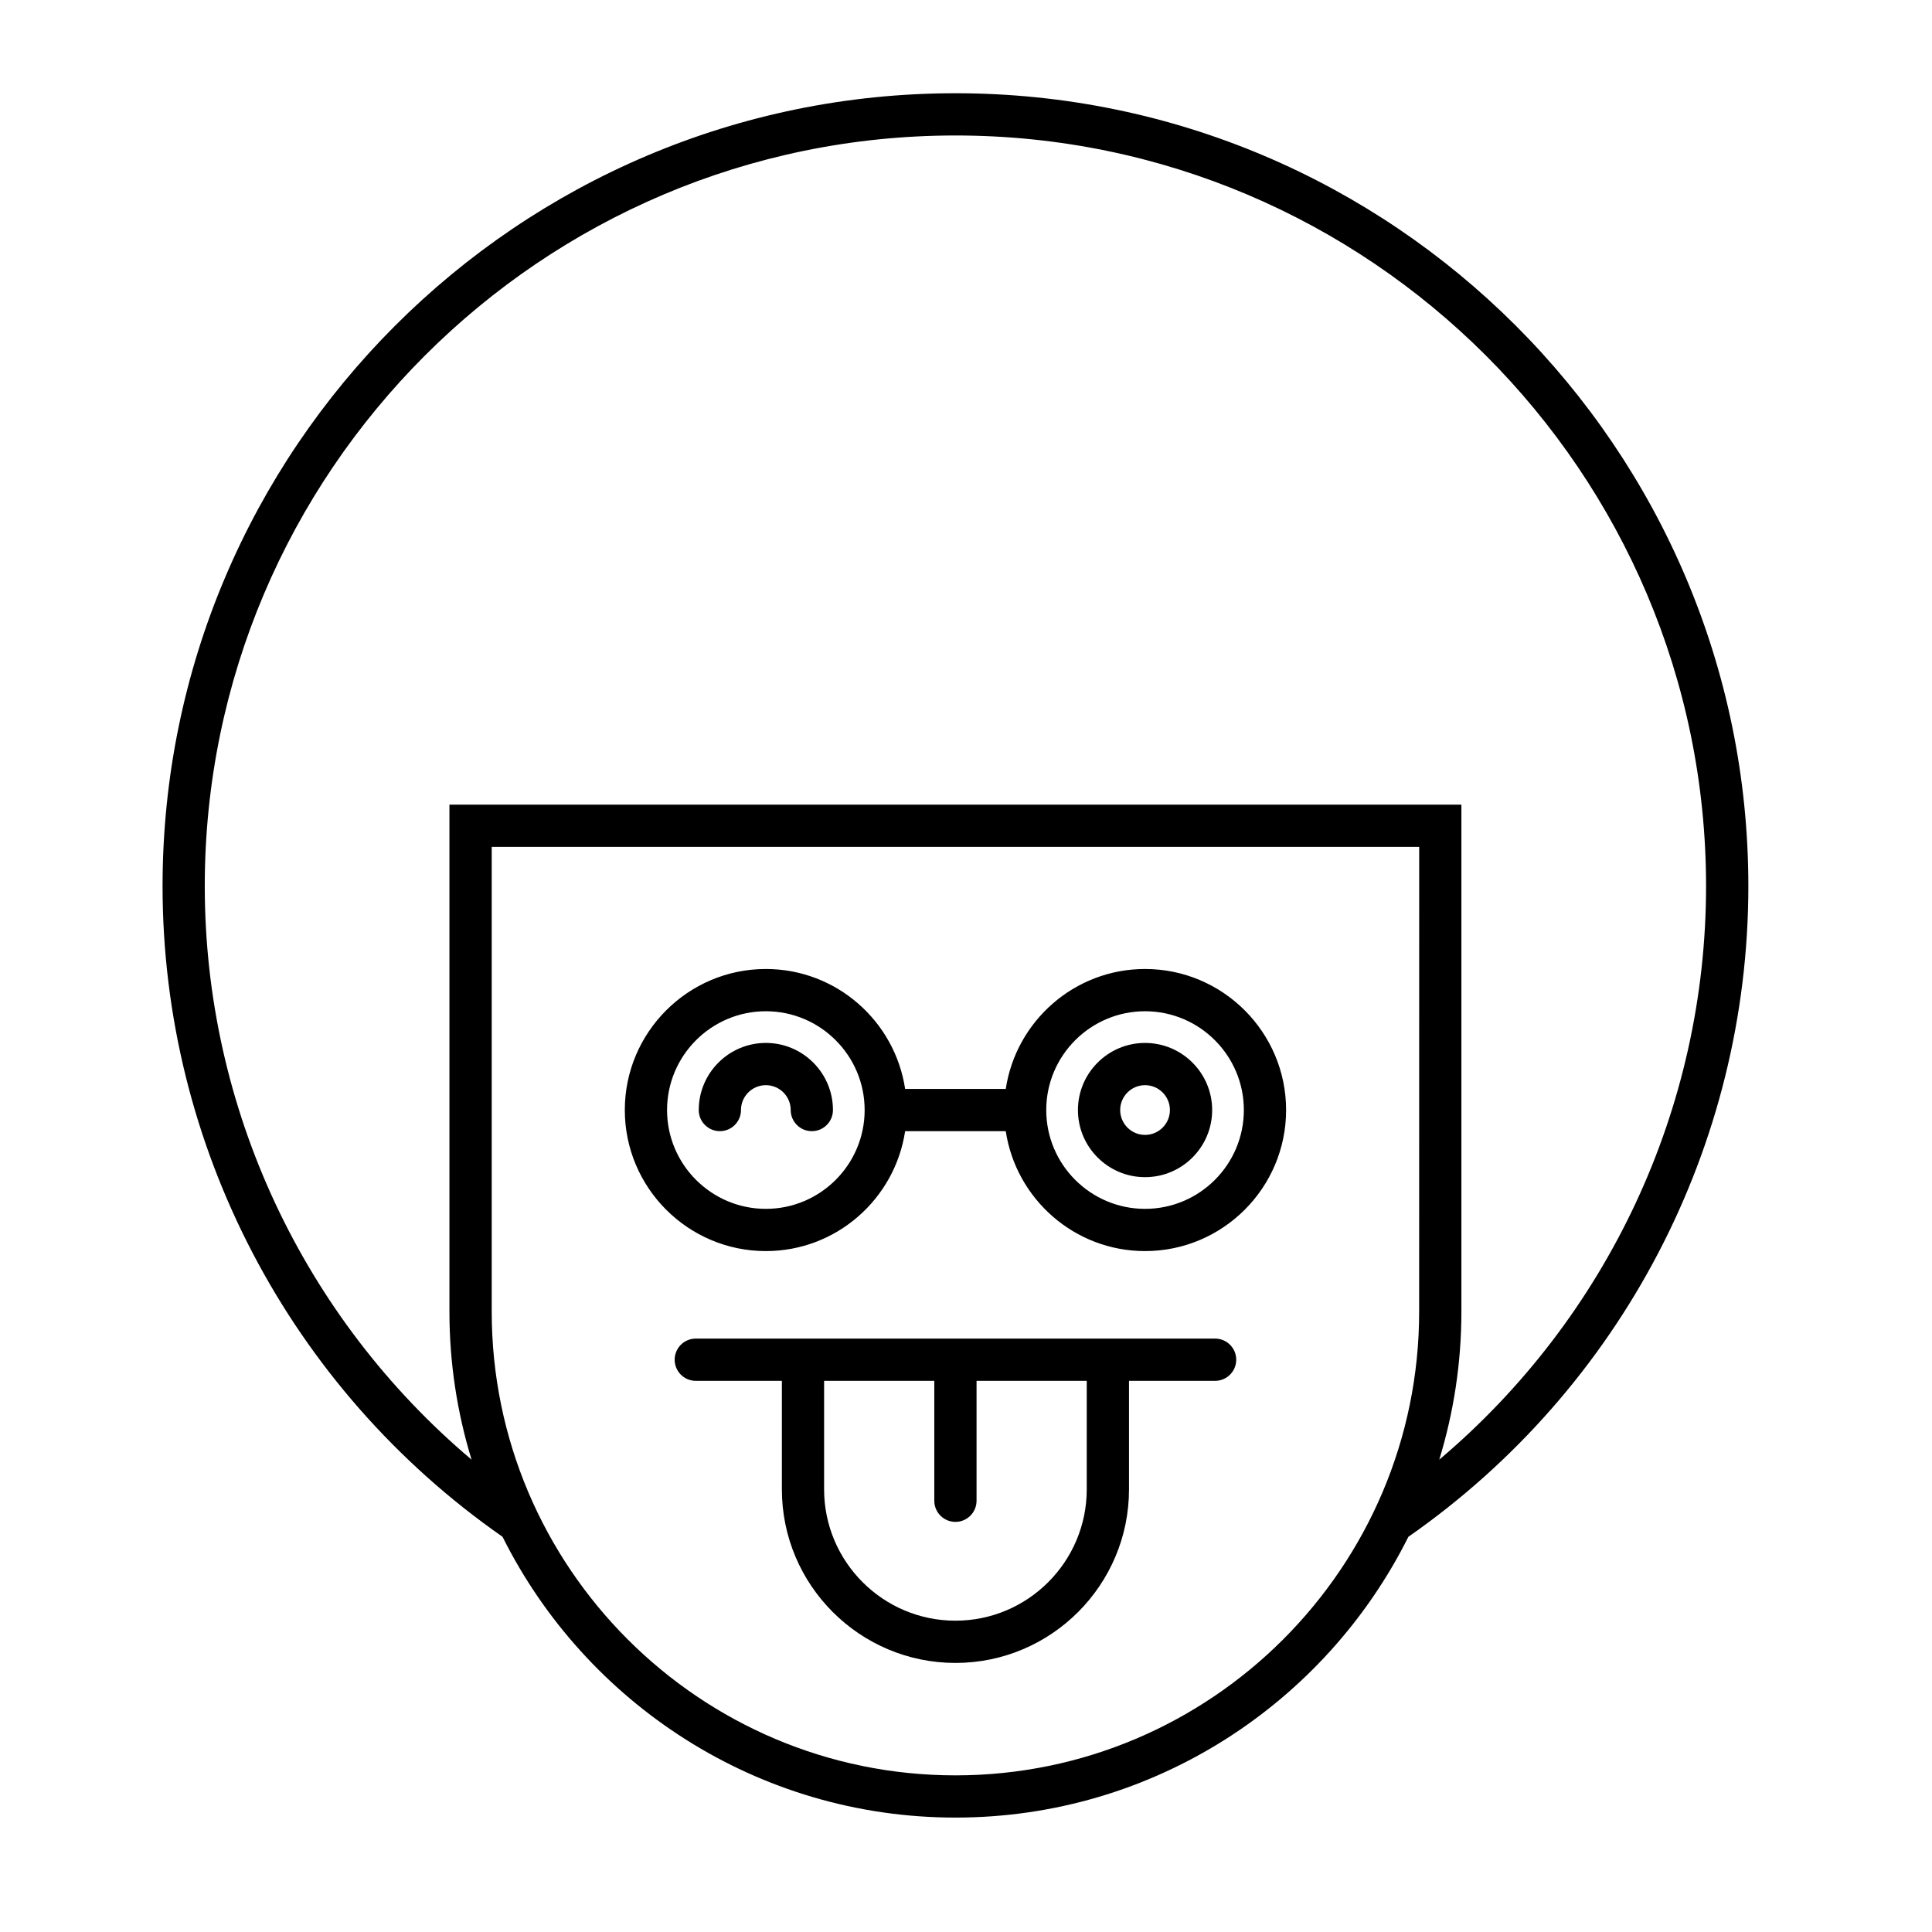<?xml version="1.0" encoding="UTF-8"?>
<!-- Uploaded to: ICON Repo, www.iconrepo.com, Generator: ICON Repo Mixer Tools -->
<svg fill="#000000" width="800px" height="800px" version="1.1" viewBox="144 144 512 512" xmlns="http://www.w3.org/2000/svg">
 <g>
  <path d="m397.2 168.71c-115.86 0-210.12 94.262-210.12 210.12 0 68.77 33.664 133.09 90.094 172.43 21.996 44.066 67.523 74.418 120.03 74.418 52.504 0 98.031-30.348 120.03-74.41 56.43-39.348 90.098-103.67 90.098-172.44 0-115.86-94.262-210.12-210.12-210.12zm122.89 322.89c0 67.762-55.129 122.89-122.89 122.89s-122.89-55.129-122.89-122.89v-123.16h245.79zm5.328 39.223c3.805-12.414 5.867-25.578 5.867-39.223v-134.36h-268.18v134.36c0 13.641 2.062 26.809 5.867 39.223-44.559-37.625-70.707-93.062-70.707-151.99 0-109.69 89.242-198.93 198.93-198.93s198.93 89.242 198.93 198.93c0 58.926-26.148 114.36-70.707 151.99z"/>
  <path d="m334.77 443.77c3.09 0 5.598-2.508 5.598-5.598 0-3.633 2.957-6.59 6.59-6.59s6.586 2.957 6.586 6.59c0 3.09 2.508 5.598 5.598 5.598 3.09 0 5.598-2.508 5.598-5.598 0-9.809-7.981-17.785-17.781-17.785-9.809 0-17.785 7.981-17.785 17.785 0 3.094 2.508 5.598 5.598 5.598z"/>
  <path d="m346.96 475.55c18.703 0 34.195-13.824 36.91-31.781h26.668c2.715 17.957 18.211 31.781 36.914 31.781 20.609 0 37.379-16.77 37.379-37.379s-16.77-37.379-37.379-37.379c-18.703 0-34.195 13.824-36.914 31.781h-26.668c-2.715-17.957-18.207-31.781-36.91-31.781-20.609 0-37.379 16.77-37.379 37.379s16.77 37.379 37.379 37.379zm100.49-63.559c14.438 0 26.184 11.746 26.184 26.184s-11.746 26.184-26.184 26.184-26.184-11.746-26.184-26.184c0-14.441 11.746-26.184 26.184-26.184zm-100.49 0c14.434 0 26.18 11.746 26.18 26.184s-11.746 26.184-26.18 26.184c-14.438 0-26.184-11.746-26.184-26.184 0-14.441 11.746-26.184 26.184-26.184z"/>
  <path d="m447.45 455.96c9.809 0 17.785-7.981 17.785-17.785 0-9.809-7.981-17.785-17.785-17.785-9.809 0-17.785 7.981-17.785 17.785-0.004 9.805 7.977 17.785 17.785 17.785zm0-24.379c3.633 0 6.59 2.957 6.59 6.59 0 3.633-2.957 6.59-6.59 6.59-3.633 0-6.59-2.957-6.59-6.59 0-3.633 2.957-6.59 6.59-6.59z"/>
  <path d="m466.01 498.74h-137.62c-3.09 0-5.598 2.508-5.598 5.598s2.508 5.598 5.598 5.598h22.816v28.762c0 25.363 20.633 45.996 45.996 45.996s45.996-20.633 45.996-45.996v-28.762h22.816c3.09 0 5.598-2.508 5.598-5.598 0-3.094-2.508-5.598-5.598-5.598zm-34.012 39.957c0 19.188-15.613 34.801-34.801 34.801s-34.801-15.613-34.801-34.801v-28.762h29.203v31.781c0 3.09 2.508 5.598 5.598 5.598 3.09 0 5.598-2.508 5.598-5.598v-31.781h29.203z"/>
 </g>
</svg>